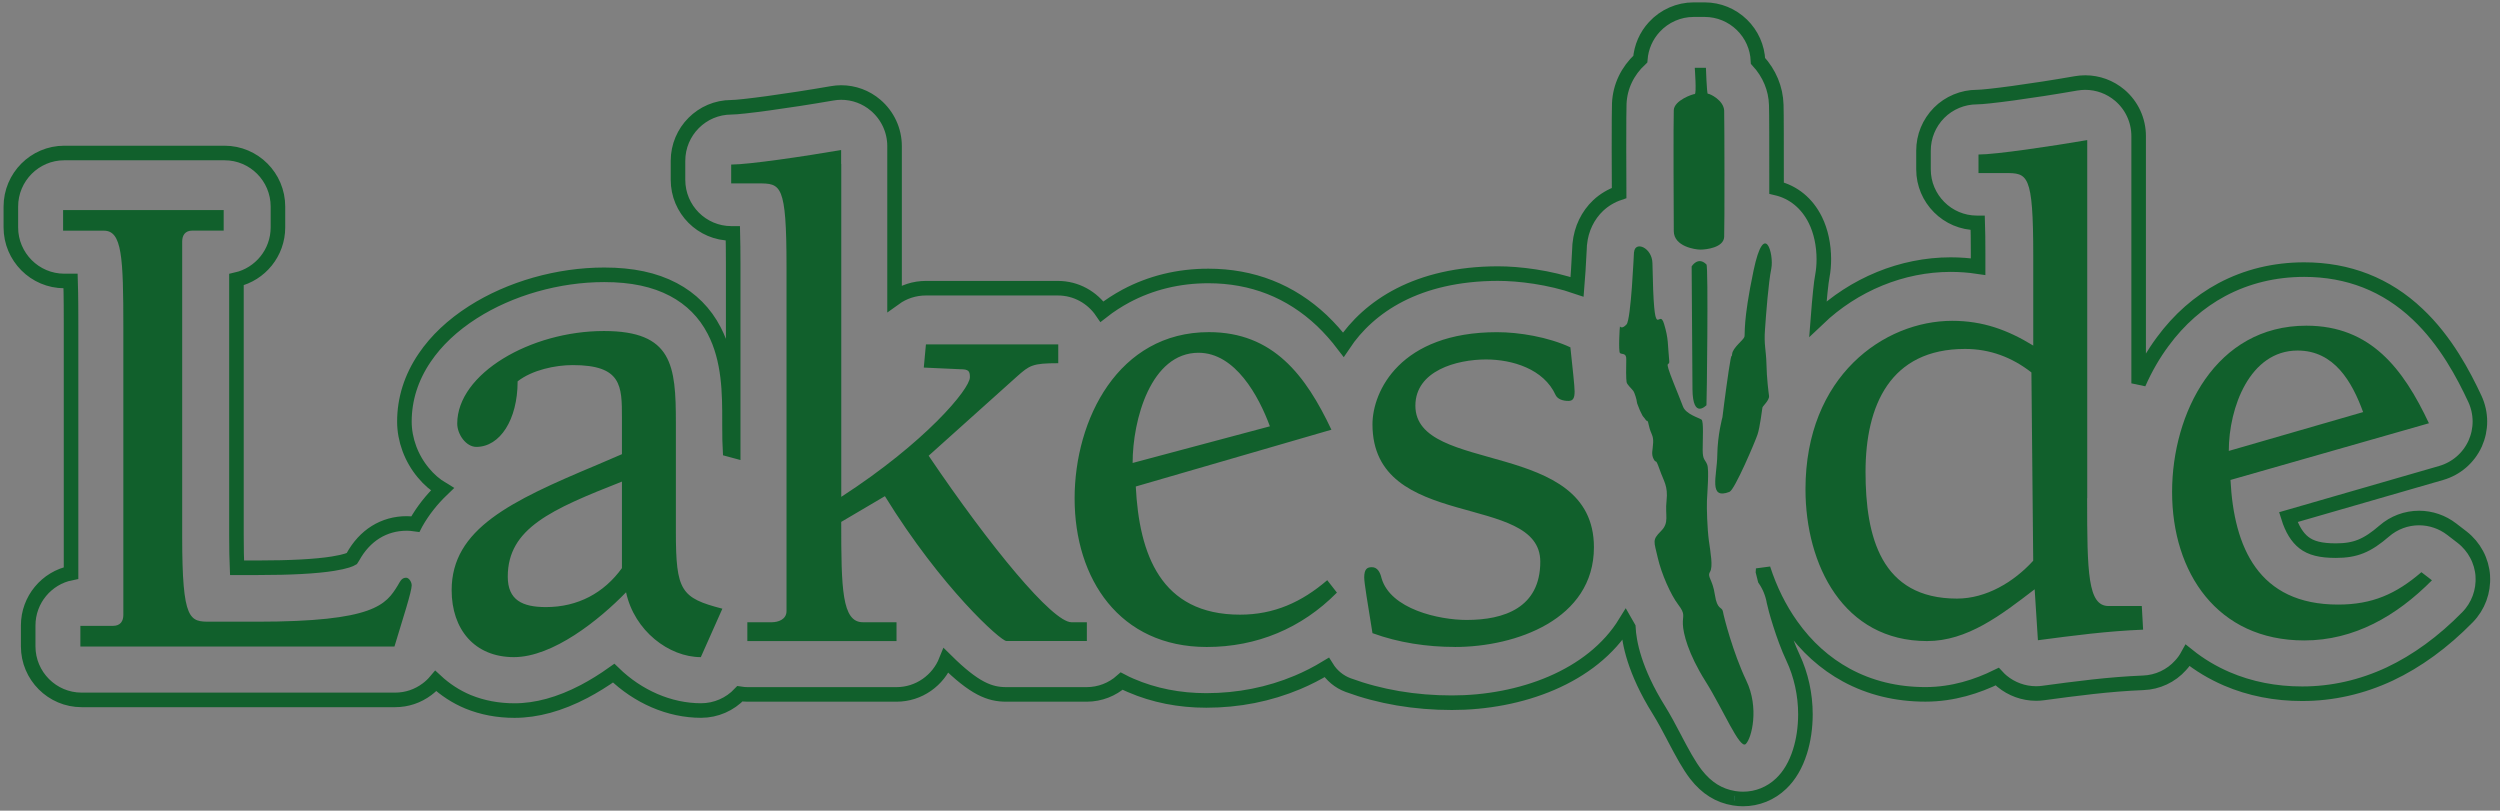 <svg enable-background="new 0 0 515 167" height="167" viewBox="0 0 515 167" width="515" xmlns="http://www.w3.org/2000/svg"><rect x="0" y="0" width="515" height="167" fill="#808080" stroke="none"/><path d="m511.46 118.68c-.2-3.15-1.76-6.06-4.24-8l-2.17-1.67c-1.92-1.48-4.3-2.3-6.72-2.3-2.63 0-5.18.95-7.17 2.68-3.54 3.06-5.97 4.04-9.97 4.04-3.1 0-5.12-.5-6.6-1.66-1.36-1.06-2.44-2.8-3.2-5.24l31.5-9.1c3.1-.9 5.66-3.1 7-6.06.64-1.44.97-2.97.97-4.54 0-1.6-.36-3.22-1.04-4.68-2.27-4.86-5.96-11.95-11.8-17.44-6.43-6.1-14.3-9.17-23.35-9.17-6.14 0-11.85 1.4-16.96 4.12-4.72 2.53-8.83 6.14-12.2 10.73-1.93 2.6-3.58 5.48-4.95 8.58v-50.93c0-3.26-1.42-6.33-3.9-8.43l.02.02c-2-1.7-4.52-2.62-7.12-2.62-.62 0-1.26.06-1.87.16-9.32 1.63-18.49 2.83-20.45 2.83-2.9 0-5.75 1.18-7.8 3.25-2.06 2.1-3.2 4.85-3.2 7.8v3.84c0 6.07 4.94 11.02 11 11.02h.17c.05 1.54.08 3.53.08 6.1v2.92c-1.87-.28-3.75-.42-5.67-.42-9.98 0-19.87 4.06-27.33 11.17.35-4.52.66-7.5.92-8.85.2-1.07.3-2.22.3-3.44 0-2.9-.6-5.75-1.74-8.06-1.7-3.45-4.52-5.76-8-6.58 0-.54 0-1.1 0-1.66 0-6.38 0-14.1-.06-15.5-.1-3.36-1.42-6.5-3.76-9.05-.12-2.82-1.3-5.46-3.32-7.43-2.06-2-4.78-3.12-7.66-3.12h-2.3c-3.05 0-6 1.3-8.07 3.56-1.7 1.83-2.7 4.16-2.9 6.63-2.66 2.48-4.17 5.64-4.33 9.13-.04.9-.06 4.03-.06 9.27 0 3 .02 6.3.03 9.18-1.6.54-3.05 1.4-4.3 2.56-2.15 2.03-3.5 4.83-3.8 7.9l-.03.25-.03.62v.05c-.18 3.6-.35 6.16-.5 7.95-5.75-1.98-11.96-2.73-16.34-2.73-16.54.04-26.54 6.74-31.81 14.64-1.32-1.73-2.8-3.42-4.44-4.98-6.46-6.08-14.32-9.17-23.38-9.17-6.13 0-11.84 1.4-16.96 4.13-1.73.93-3.38 2-4.94 3.22-1.98-2.9-5.3-4.83-9.08-4.83h-27.2c-2.34 0-4.58.73-6.45 2.08v-31.35c0-3.25-1.43-6.32-3.9-8.42-1.98-1.7-4.5-2.62-7.1-2.62-.63 0-1.26.06-1.87.17-9.48 1.64-18.77 2.87-20.74 2.87-6.07 0-11 4.95-11 11.04v3.9c0 6.1 4.93 11.04 11 11.04h.3c.04 1.58.07 3.64.07 6.3v38.46c-.24-.06-.46-.12-.66-.18-.06-1.05-.1-2.6-.1-4.94v-1c0-5.6 0-12.58-3.16-18.63-1.9-3.68-4.74-6.52-8.4-8.45-3.87-2.04-8.53-3.03-14.24-3.03-9.5 0-19.37 2.8-27.05 7.7-4.2 2.68-7.53 5.82-9.94 9.37-2.77 4.08-4.18 8.52-4.18 13.17 0 3.74 1.42 7.58 3.9 10.54 1.15 1.4 2.47 2.53 3.92 3.4-2.22 2.13-4 4.4-5.4 6.86-.07.1-.12.2-.18.32-.57-.08-1.15-.14-1.75-.14-4.72 0-8.68 2.46-11.13 6.94v-.02l-.04.08c-.06.1-.12.2-.16.26-.23.14-1.18.6-3.88 1.03-3.5.56-8.72.84-15.5.84h-4.26c-.07-1.65-.12-3.8-.12-6.65v-52.71c4.9-1.12 8.55-5.52 8.55-10.76v-4.28c0-6.1-4.93-11.04-11-11.04h-33.02c-6.06 0-11 4.95-11 11.04v4.28c0 6.08 4.94 11.04 11 11.04h1.3c.1 3.13.1 6.83.1 9.07v51.1c-5.03 1-8.83 5.47-8.83 10.8v4.3c0 6.08 4.94 11.03 11 11.03h64.6c2.38 0 4.65-.76 6.57-2.2.67-.5 1.27-1.07 1.8-1.7 1.94 1.8 4.16 3.26 6.66 4.3 2.94 1.2 6.15 1.8 9.56 1.8 4.52 0 9.34-1.32 14.32-3.93 2-1.05 4.05-2.32 6.1-3.78 5 4.86 11.48 7.7 18 7.7 3.08 0 5.95-1.28 8-3.45.5.08 1.04.13 1.58.13h30.68c4.63 0 8.6-2.9 10.22-6.97 5.85 5.78 8.97 6.97 12.4 6.97h16.55c2.76 0 5.3-1.04 7.22-2.74.62.33 1.26.63 1.9.9 4.75 2.05 9.97 3.08 15.53 3.08 6.6 0 12.92-1.25 18.8-3.72 2.07-.87 4.07-1.9 6-3.07 1.02 1.64 2.55 2.94 4.42 3.63 6.53 2.4 13.72 3.63 21.38 3.63 14.03 0 28.83-5.25 35.74-16.5.2.36.4.7.6 1.02.15 2.95 1.2 8.83 6.28 16.97 1.06 1.7 2.18 3.8 3.26 5.86v.02c1.63 3.08 2.92 5.5 4.42 7.44 2.17 2.78 4.73 4.37 7.83 4.87.6.1 1.23.15 1.84.15 2.94 0 5.73-1.13 7.86-3.18 1.7-1.62 3-3.83 3.86-6.56.74-2.33 1.13-5 1.13-7.7 0-4.1-.9-8.14-2.56-11.67-2.03-4.28-3.7-10.36-3.92-11.48v-.02-.02c-.3-1.68-.92-3.22-1.85-4.58-.12-.55-.25-1.08-.4-1.6.02-.2.02-.42.03-.62 1.4 4.33 3.35 8.26 5.8 11.7 3.1 4.38 6.93 7.82 11.37 10.23 4.84 2.62 10.3 3.95 16.25 3.95 5.68 0 10.68-1.65 14.78-3.66.3.33.65.65 1 .95 1.97 1.63 4.46 2.53 7 2.53.5 0 1-.03 1.48-.1 6.67-.9 13.55-1.82 20.6-2.1 2.93-.1 5.74-1.4 7.7-3.6.58-.62 1.06-1.3 1.47-2.05 2.44 1.96 5.13 3.57 8.05 4.83 4.75 2.04 9.97 3.07 15.53 3.07 6.2 0 12.27-1.37 18.04-4.07 5.6-2.64 11-6.57 16.03-11.7 2.2-2.25 3.34-5.34 3.13-8.48z" fill="none" stroke="#11602c" stroke-width="3"/><path d="m357.24 164.44s0 0-.02 0z" fill="#fff" stroke="#83cef4"/><g fill="#11602c"><g><path d="m46.08 47.5h-6.42c-1.56 0-2.13 1-2.13 2.27v60.75c0 17.55 1.56 17.55 5.84 17.55h9.56c24.24 0 26.6-3.54 29.03-7.5.43-.7.72-1.56 1.7-1.56.58 0 1.15.86 1.15 1.57 0 1.27-1.84 6.94-3.55 12.6h-64.7v-4.25h6.7c1.57 0 2.15-1 2.15-2.26v-59.2c0-14.57-.28-19.95-4-19.95h-8.41v-4.24h33.08v4.25zm82.04 46.05v-7.48c0-6.6-.03-10.86-10.15-10.86-3.57 0-8.35 1-11.34 3.35 0 7.92-3.65 13.5-8.5 13.5-2.14 0-3.94-2.6-3.94-4.8 0-10.27 15.1-19.07 30.22-19.07 14.1 0 14.82 7.04 14.82 18.92v22.44c0 12.18 1.03 13.63 9.58 15.84l-4.44 9.98c-6.56 0-13.7-5.43-15.4-13.36-5.56 5.73-15.1 13.36-23.1 13.36-8.12 0-12.83-5.73-12.83-13.8 0-12.6 12.12-18.33 29.94-25.8l5.12-2.2zm0 5.66c-14.54 5.73-23.52 9.6-23.52 19.58 0 4.84 3.02 6.27 7.87 6.27 6.56 0 11.95-2.9 15.65-8.03v-17.8zm45.18-65.44v68.58c17.3-11.2 26.5-22.2 26.5-24.64 0-1.28-.27-1.65-2-1.65l-7.5-.34.44-4.78h27.26v3.88c-5.33 0-5.9.43-8.5 2.73l-18.2 16.33c12.7 18.8 25.53 34.3 29.42 34.3h3.17v3.87h-16.57c-1.15 0-13.35-10.9-25.03-29.84l-9 5.3c0 13.78.14 20.67 4.46 20.67h6.93v3.88h-30.73v-3.88h5.05c1.3 0 3.02-.57 3.02-2.3v-70.88c0-17.22-1.15-17.22-5.9-17.22h-5.5v-3.88c3.62 0 15.15-1.7 22.65-3v2.87zm102.1 88.31c-7.26 7.36-16.53 11.2-26.8 11.2-17.97 0-27.23-14.03-27.23-30.6 0-16.28 8.98-34.26 27.66-34.26 13.26 0 19.96 8.92 25.24 20.1l-40.3 11.7c.7 13.87 5.08 26.4 21.48 26.4 6.98 0 12.68-2.56 17.96-7.1l2 2.56zm-13.8-34.26c-2.3-6.23-7.13-15.15-14.7-15.15-9.83 0-13.58 13.8-13.58 22.7zm38.1 45.45c-5.7 0-11.55-.86-16.97-2.84-1-6.22-1.7-10.33-1.7-11.46 0-1.7.56-2.13 1.57-2.13 1.13 0 1.7 1 2 2.27 1.84 6.38 11.83 8.6 17.53 8.6 7.7 0 15.17-2.5 15.17-12 0-14.43-34.57-6.08-34.57-28.3 0-6.8 5.7-18.98 25.67-18.98 4.56 0 10.55 1 15.1 3.12.44 4.24.87 7.93.87 9.06 0 1.4-.3 1.98-1.28 1.98-1.15 0-2.2-.35-2.63-1.2-2.43-5.38-8.92-7.34-14.34-7.34-6 0-14.55 2.3-14.55 9.53 0 14.3 36.78 6.65 36.78 29.16 0 14.87-16.1 20.54-28.66 20.54"/><path d="m429.95 102.62c0 15.43.14 22.22 4.42 22.22h6.84l.27 4.87c-7.42.3-14.26 1.2-21.67 2.18l-.67-10.5c-7 5.38-13.9 10.67-22.16 10.67-17.26 0-25.05-15.7-25.05-31.27 0-23.36 16.25-34.7 30.22-34.7 6.28 0 11.4 1.85 16.7 5.1v-18.54c0-17-1.16-17-5.86-17h-5.42v-3.82c3.57 0 14.98-1.7 22.4-2.97v73.77zm-11.48-25.9c-4-3.12-8.54-4.84-13.67-4.84-15.4 0-20.5 11.6-20.5 25.33 0 13.32 3.16 26.1 18.84 26.1 6 0 11.7-3.4 15.7-7.8l-.37-38.8zm82.5 42.83c-7.28 7.35-16.02 12.38-26.3 12.38-17.95 0-27.22-14.02-27.22-30.58 0-16.28 8.98-34.26 27.66-34.26 13.27 0 19.97 8.9 25.25 20.1l-40.88 11.68c.7 13.88 5.76 25.67 22.16 25.67 7 0 11.9-2.14 17.17-6.67l2.17 1.67zm-14.17-34.67c-2.28-6.23-5.94-12.67-13.5-12.67-9.84 0-14.17 11.76-14.17 20.68l27.67-8z"/></g><path d="m351.8 19.3c.5 0 3.3 1.4 3.38 3.5.06 2.1.1 23.78 0 26s-3.75 2.62-4.88 2.62-5.47-.65-5.5-3.8c-.03-3.13-.1-22.94 0-24.95.1-2 3.9-3.3 4.32-3.3.4 0 0-5.4 0-5.4h2.3s.18 5.33.38 5.33zm-15.2 32.66c-.02.17-.6 13.88-1.54 14.88s-1.3.47-1.35.4c-.05-.05-.34 5.13 0 5.48.37.36 1.37-.12 1.3 1.36-.05 1.47-.05 4.1.07 4.64.1.53 1 1.3 1.35 1.77.35.46.76 2 .76 2.28 0 .3.3.88.42 1.24.1.35.52 1.17.7 1.53.18.35.35.4.7.94.36.52.36-.3.7 1.34.37 1.65.9 1.76.84 3.35-.06 1.58-.47 2.28.1 3.4.6 1.12.3-.47 1.2 2.06.87 2.53 1.8 3.42 1.46 6.53-.35 3.1.65 4.46-1.18 6.28-1.82 1.83-1.4 2.06-.64 5.42.76 3.35 2.7 7.7 4.23 9.7s.88 2.18.95 4.03c.06 1.85 1.06 6.03 4.65 11.74 3.6 5.7 7.06 14.1 8.3 12.94 1.23-1.17 2.82-7.47.1-13.1-2.7-5.66-4.63-13.13-4.8-14.2-.2-1.05-1.17-.2-1.66-3.46-.48-3.24-1.64-3.65-1-4.7.65-1.06.12-3.9-.23-6.42-.34-2.53-.46-6.7-.4-8.23.06-1.54.47-6.3.06-7.42-.42-1.12-.94-.9-.94-3.06 0-2.18.23-5.88-.24-6.24-.47-.35-3.23-1.1-3.82-2.7-.6-1.6-.94-2.36-1.94-4.88-2.2-5.56-.7-2.94-.9-4.65-.33-3.34-.1-4.3-1.05-7.47-1.12-3.8-2.07 5.44-2.4-12.53-.07-3.18-3.54-4.64-3.78-2.3zm19.7 49.34c1.05-.4 5.3-10.4 5.76-11.82.47-1.4.95-5.23 1-5.53.06-.3 1.48-1.52 1.36-2.4-.12-.9-.47-3.6-.53-6.54-.07-2.93-.54-3.93-.3-7.16.23-3.24.7-9.6 1.3-12.53.58-2.93-1.42-10.23-3.66.42-2.23 10.65-1.7 13-1.88 13.65-.18.64-2.4 2.23-2.53 3.52-.12 1.3 0-1.3-.7 3.4s-1.3 9.65-1.3 9.65-1 3.53-1.06 7.83-1.88 9.23 2.53 7.53zm-4.77-46.82c.42.42.06 29 0 29-.05 0-2.82 3-2.88-3.3s-.17-25.3-.17-25.3 1.3-2.16 3.05-.4z"/></g></svg>
